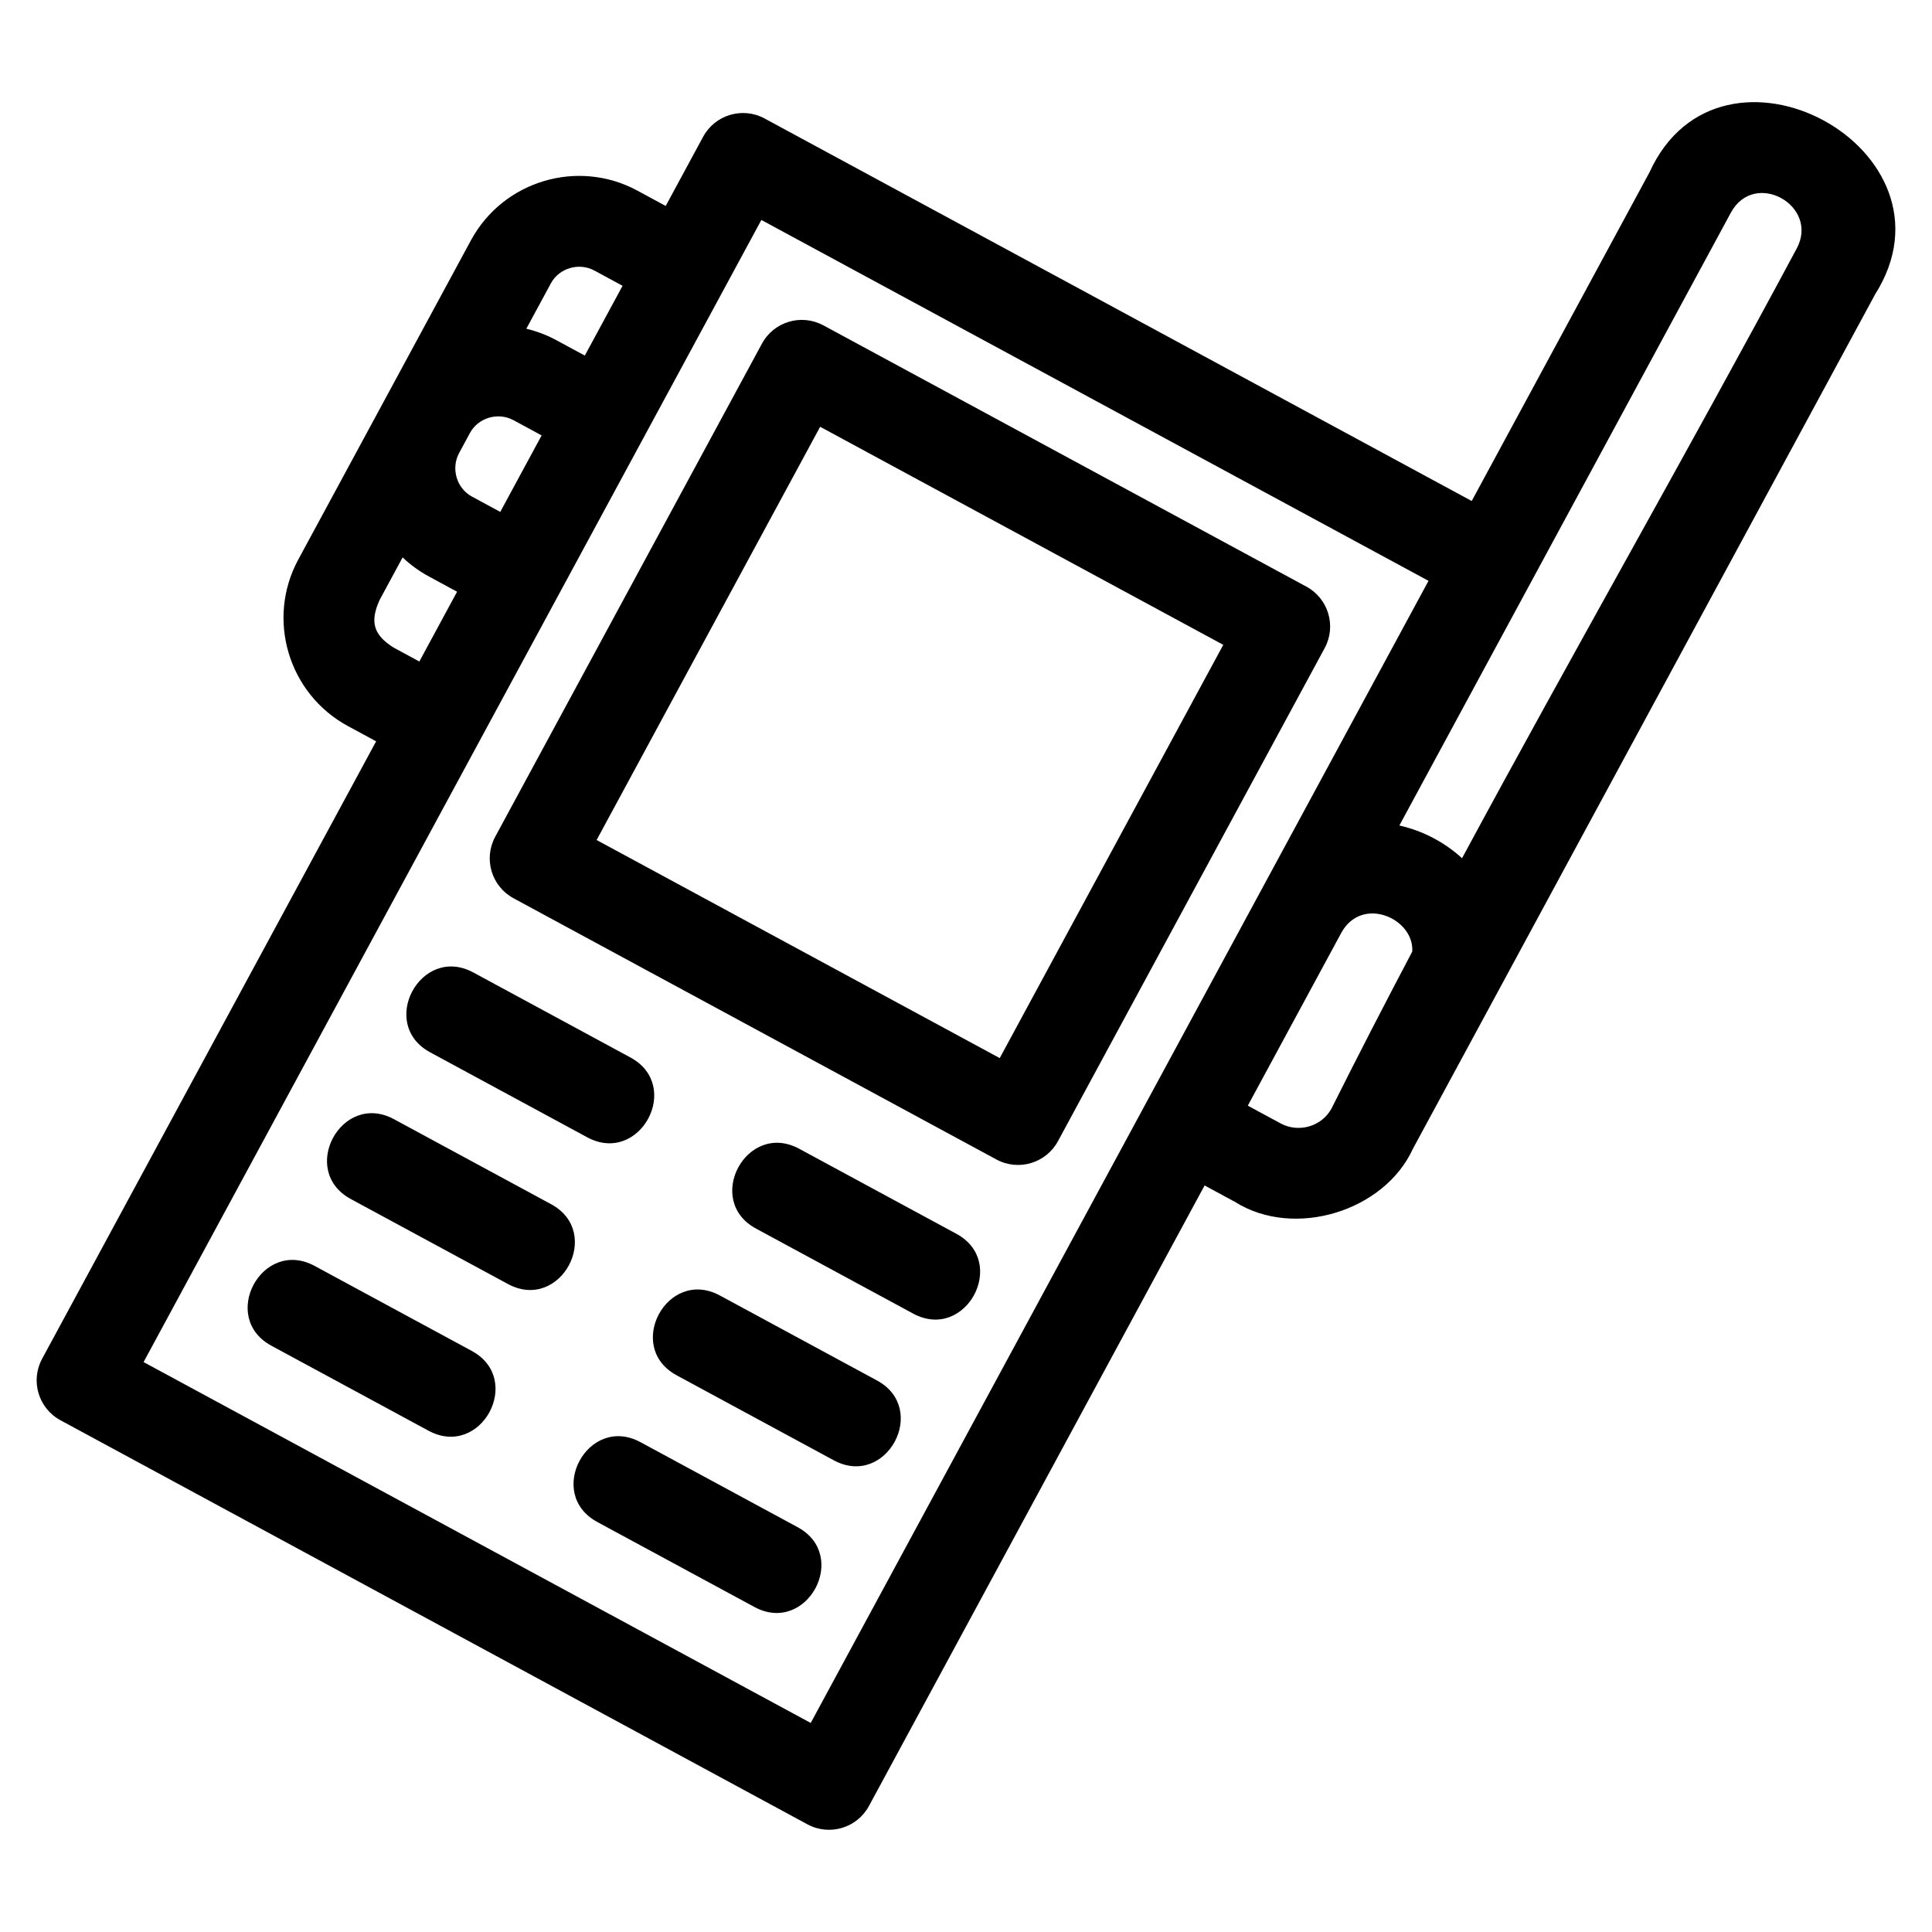 <?xml version="1.0" encoding="UTF-8"?>
<!-- Uploaded to: SVG Find, www.svgrepo.com, Generator: SVG Find Mixer Tools -->
<svg fill="#000000" width="800px" height="800px" version="1.1" viewBox="144 144 512 512" xmlns="http://www.w3.org/2000/svg">
 <path d="m346.61 175.39 187.41 101.38 47.109-87.094c18.832-41.402 84.117-6.16 59.805 32.312-40.832 75.484-81.664 150.97-122.5 226.45-7.574 16.602-31.504 23.938-47.152 14.074l-8.047-4.356-88.941 164.43c-3.148 5.848-10.438 8.039-16.285 4.898l-197.96-107.09c-5.848-3.141-8.047-10.438-4.898-16.285l88.527-163.65-7.461-4.035c-15.758-8.52-21.707-28.277-13.211-44.059 15.262-28.223 30.527-56.441 45.789-84.66 8.531-15.781 28.324-21.727 44.117-13.188l7.508 4.062 9.895-18.297c3.148-5.848 10.441-8.039 16.293-4.898zm175.96 122.54-176.8-95.637c-54.574 100.89-109.14 201.78-163.72 302.67l176.8 95.637c54.574-100.89 109.15-201.79 163.72-302.67zm-7.723 64.836c6.176 1.387 11.938 4.398 16.609 8.672 29.129-54.051 60.105-108.21 88.68-161.56 6.129-11.336-11.133-21.102-17.434-9.527zm3.422 33.395c0.52-8.766-13.352-14.949-18.828-4.922l-24.762 45.773 8.719 4.711c4.754 2.57 10.871 0.816 13.461-3.945 6.926-13.848 14.086-27.723 21.41-41.617zm-230.73-136.77-7.457-4.035c-4.074-2.203-9.336-0.691-11.543 3.391l-2.867 5.309c-2.203 4.07-0.691 9.332 3.391 11.539l7.508 4.062 10.969-20.27zm3.934-25.219 7.508 4.062 10.004-18.496-7.457-4.035c-4.07-2.203-9.336-0.691-11.543 3.391l-6.504 12.027c2.727 0.645 5.414 1.652 7.992 3.047zm-26.344 66.641-7.457-4.035c-2.602-1.406-4.926-3.113-6.973-5.059l-6.098 11.281c-2.695 5.926-1.523 9.324 3.738 12.633l6.789 3.672 10.004-18.496zm-49.168 199.84c-13.93-7.492-2.535-28.676 11.395-21.184l41.625 22.516c13.93 7.492 2.539 28.676-11.395 21.184zm86.367 46.711c-13.93-7.492-2.539-28.676 11.395-21.18l41.617 22.512c13.938 7.492 2.539 28.676-11.391 21.184l-41.625-22.516zm-65.332-85.594c-13.93-7.492-2.539-28.676 11.391-21.184l41.625 22.516c13.93 7.492 2.539 28.676-11.391 21.184zm86.359 46.719c-13.93-7.492-2.535-28.676 11.395-21.184l41.625 22.516c13.93 7.492 2.535 28.676-11.395 21.184zm-65.332-85.598c-13.93-7.492-2.535-28.676 11.395-21.184l41.617 22.516c13.938 7.492 2.539 28.676-11.391 21.184l-41.625-22.516zm86.367 46.719c-13.938-7.492-2.539-28.676 11.391-21.184l41.625 22.516c13.93 7.492 2.539 28.676-11.395 21.184l-41.617-22.516zm17.797-239.4 127.98 69.23c5.848 3.148 8.047 10.438 4.898 16.285l-70.68 130.67c-3.148 5.848-10.441 8.039-16.293 4.898l-127.98-69.234c-5.848-3.148-8.039-10.438-4.891-16.285l70.68-130.67c3.141-5.848 10.438-8.039 16.285-4.891zm105.99 84.676-106.83-57.785-59.238 109.51 106.83 57.793z"/>
</svg>